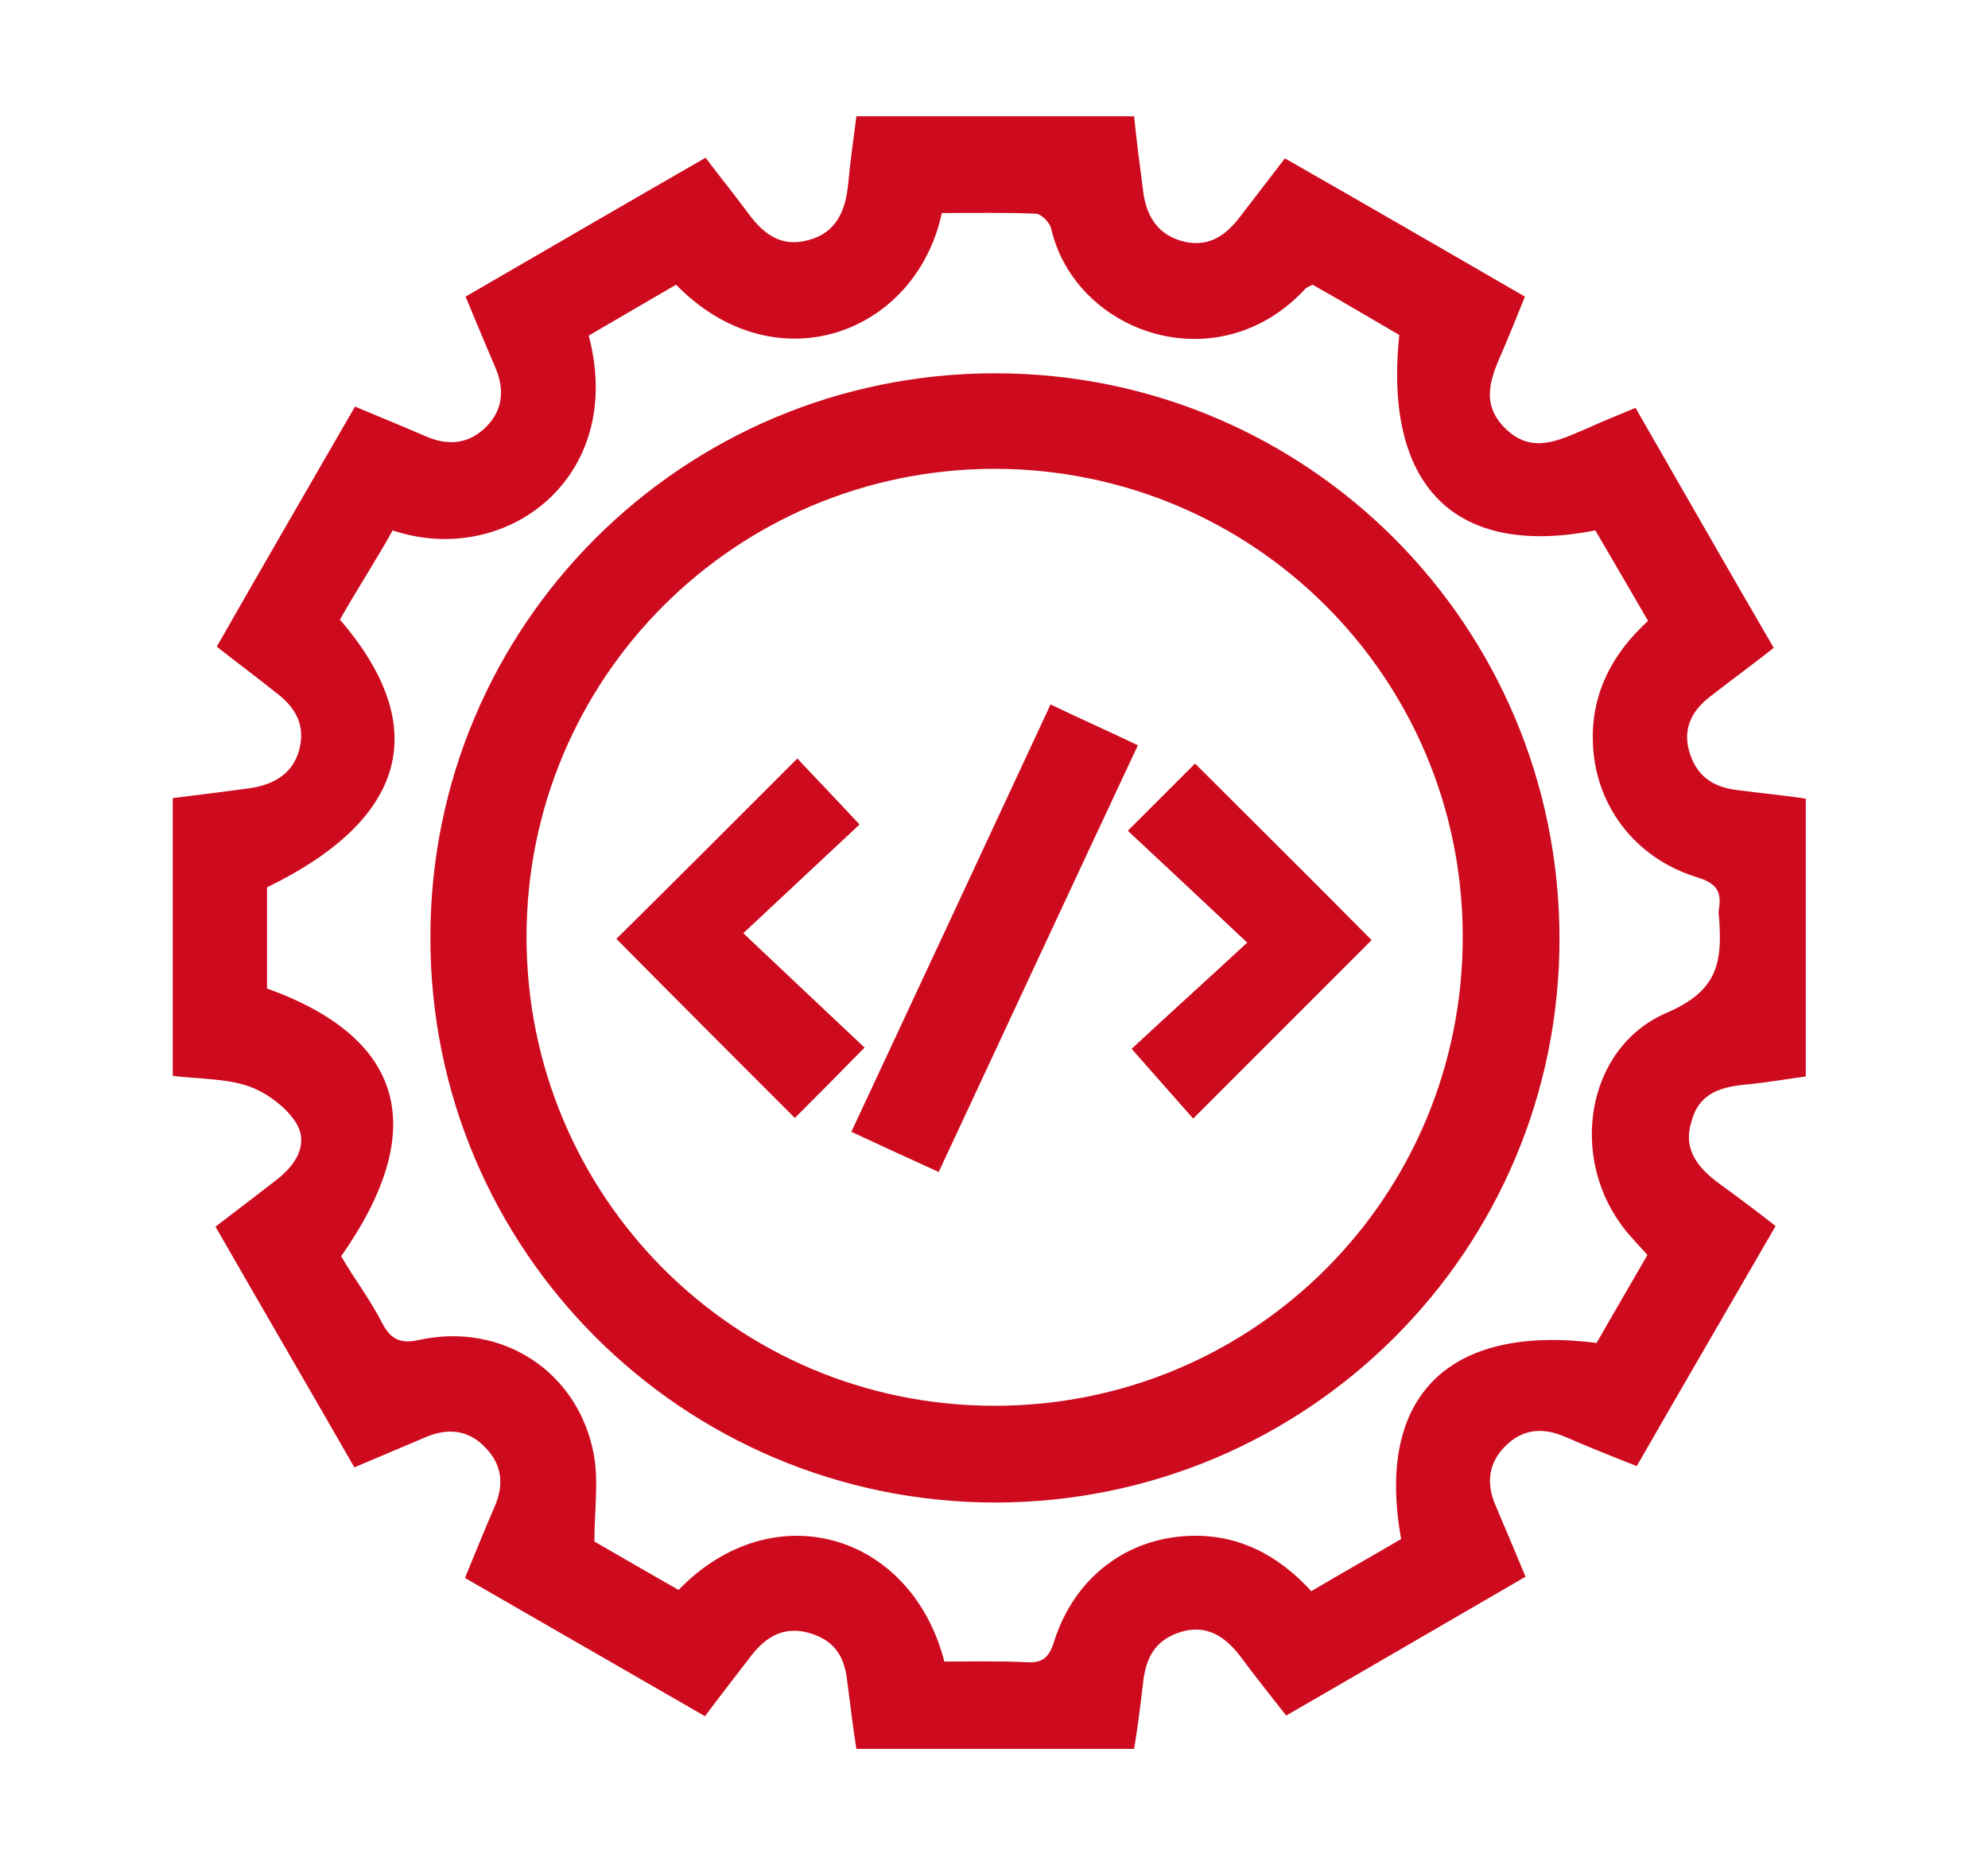 <svg xmlns="http://www.w3.org/2000/svg" xmlns:xlink="http://www.w3.org/1999/xlink" id="Layer_1" x="0px" y="0px" viewBox="0 0 316.4 298" xml:space="preserve"><g>	<path fill="#CE0B1E" d="M277.7,172.6c3.3-0.3,6.7-0.9,9.7-1.3c0-14.8,0-29.3,0-44.2c-3-0.5-7.4-0.9-11.1-1.4  c-3.8-0.5-6.4-2.3-7.5-6.3c-1-3.8,0.7-6.6,3.7-8.8c3.2-2.5,6.5-4.9,9.8-7.5c-7.5-12.9-14.7-25.5-22-38.2c-3.1,1.3-5.6,2.3-8,3.4  c-4.3,1.8-8.5,4-12.7-0.1c-4.2-4.1-2.2-8.4-0.3-12.7c1.1-2.6,2.2-5.3,3.4-8.3c-12.8-7.4-25.4-14.7-38.2-22c-2.6,3.4-5,6.5-7.3,9.5  c-2.4,3.1-5.3,4.8-9.3,3.6c-4-1.2-5.6-4.4-6-8.2c-0.5-3.8-1-7.6-1.4-11.6c-15.1,0-29.6,0-44.2,0c-0.5,4-1,7.3-1.3,10.7  c-0.4,4.2-1.8,7.8-6.3,9c-4.3,1.2-7.1-0.9-9.5-4.1c-2.2-3-4.5-5.8-6.9-9c-12.9,7.4-25.4,14.7-38.2,22.1c1.7,4.1,3.2,7.7,4.7,11.2  c1.5,3.4,1.3,6.7-1.3,9.4c-2.8,2.9-6.2,3.2-9.8,1.6c-3.7-1.6-7.4-3.1-11.2-4.7c-7.5,13-14.7,25.4-22,38.2c3.3,2.6,6.4,4.9,9.4,7.3  c3.1,2.3,4.8,5.2,3.7,9.2c-1.1,4-4.4,5.6-8.3,6.1c-3.8,0.5-7.8,1-11.8,1.5c0,15,0,29.5,0,44.2c4,0.5,8.6,0.4,12.2,1.7  c2.8,1,6,3.4,7.5,5.9c1.9,3.3-0.1,6.5-3,8.8c-3.2,2.5-6.4,4.9-9.9,7.6c7.4,12.9,14.7,25.4,22.1,38.3c4-1.7,7.6-3.2,11.1-4.7  c3.6-1.6,7-1.4,9.8,1.6c2.7,2.8,2.9,6,1.4,9.4c-1.6,3.7-3.1,7.4-4.7,11.3c13,7.5,25.5,14.7,38.2,22c2.7-3.6,5.1-6.7,7.5-9.8  c2.3-2.9,5.1-4.5,8.9-3.5c4,1.1,5.7,3.5,6.2,7.4c0.5,3.8,1,8.1,1.5,11.1c14.9,0,29.4,0,44.2,0c0.5-3,1-6.8,1.4-10.3  c0.4-4,1.8-7,6-8.3c4.2-1.3,7.2,0.8,9.6,4c2.3,3.1,4.7,6.1,7.2,9.3c13-7.5,25.5-14.8,38.1-22.1c-1.8-4.3-3.3-7.9-4.8-11.4  c-1.5-3.5-1.1-6.7,1.6-9.4c2.7-2.7,5.9-3,9.4-1.5c3.7,1.6,7.4,3.1,11.5,4.7c7.4-12.9,14.7-25.4,22.1-38.2c-3.2-2.5-6-4.6-8.9-6.7  c-3.4-2.5-5.9-5.4-4.5-9.9C270.3,174.2,273.5,173,277.7,172.6z M265.4,161.1c-13.2,5.6-15.8,23.5-6.6,34.8c1.1,1.3,2.2,2.5,3.4,3.8  c-2.8,4.8-5.5,9.5-8.1,14c-23.6-3-35.2,8.5-31.1,31.2c-4.6,2.7-9.4,5.4-14.3,8.3c-5.3-5.8-11.7-9.1-19.4-8.8  c-10.1,0.4-18.3,6.7-21.5,16.7c-0.8,2.6-1.8,3.6-4.5,3.4c-4.4-0.2-8.8-0.1-13-0.1c-5.3-20.5-27.3-26.9-42.3-11.4  c-4.6-2.6-9.2-5.3-13.4-7.7c0-4.9,0.7-9.5-0.1-13.9c-2.5-13.2-14.6-21-27.7-18.2c-3,0.7-4.6,0-6-2.7c-1.8-3.6-4.5-7.1-6.5-10.6  c14.1-20.1,10.2-34.7-11.8-42.6c0-5.3,0-10.7,0-16.1c22-10.7,26.5-25.3,11.6-42.6c2.6-4.6,5.6-9.2,8.4-14.2  c17.9,6,37.2-8.3,31.2-31c4.6-2.7,9.3-5.4,13.9-8.1c15.7,16.1,38.1,8,42.3-11.4c4.9,0,9.9-0.1,14.9,0.1c0.9,0,2.3,1.4,2.5,2.4  c3.9,16.7,26.6,24.6,40.5,9.5c0.2-0.2,0.6-0.3,1.1-0.6c4.6,2.6,9.2,5.3,13.8,8c-2.5,24,8.8,35.5,31.2,31.1  c2.7,4.6,5.5,9.4,8.4,14.4c-5.6,5.1-8.9,11.3-8.8,18.8c0.1,10.2,6.5,18.9,16.6,22c3,0.9,3.9,2.2,3.5,4.9c-0.1,0.5-0.1,1,0,1.5  C274.1,153,273.5,157.6,265.4,161.1z"></path>	<path fill="#CE0B1E" d="M158.2,59.4c-49.6,0.1-89.7,40.1-89.7,89.7c-0.1,49.8,40.2,90,90,90c49.6-0.1,89.7-40.1,89.7-89.7  C248.2,99.5,208,59.3,158.2,59.4z M158.1,223.7c-41.2-0.1-74.3-33.4-74.3-74.6c0-41.2,33.2-74.4,74.4-74.5  c41.2,0,74.5,33.1,74.6,74.3C232.9,190.5,199.5,223.8,158.1,223.7z"></path>	<path fill="#CE0B1E" d="M167.2,112.1c4.8,2.3,9.1,4.2,13.9,6.5c-10.6,22.6-21,45-31.7,67.9c-4.6-2.1-9-4.1-13.9-6.4  C146.1,157.4,156.5,135.1,167.2,112.1z"></path>	<path fill="#CE0B1E" d="M136.8,131.2c-6.1,5.7-12.1,11.3-18.5,17.3c6.8,6.4,13,12.3,19.3,18.2c-4.5,4.6-7.9,8-11.1,11.2  c-9.7-9.7-19.2-19.2-28.4-28.5c9.4-9.3,19-18.9,28.8-28.7C129.7,123.7,133,127.1,136.8,131.2z"></path>	<path fill="#CE0B1E" d="M218.3,149.6c-9,9-18.6,18.6-28.4,28.4c-2.9-3.3-6.1-6.9-9.8-11.1c5.6-5.2,11.9-10.9,18.4-16.9  c-6.9-6.5-13.1-12.3-19-17.8c4.3-4.3,7.7-7.7,10.7-10.7C199.2,130.5,208.8,140,218.3,149.6z"></path></g></svg>